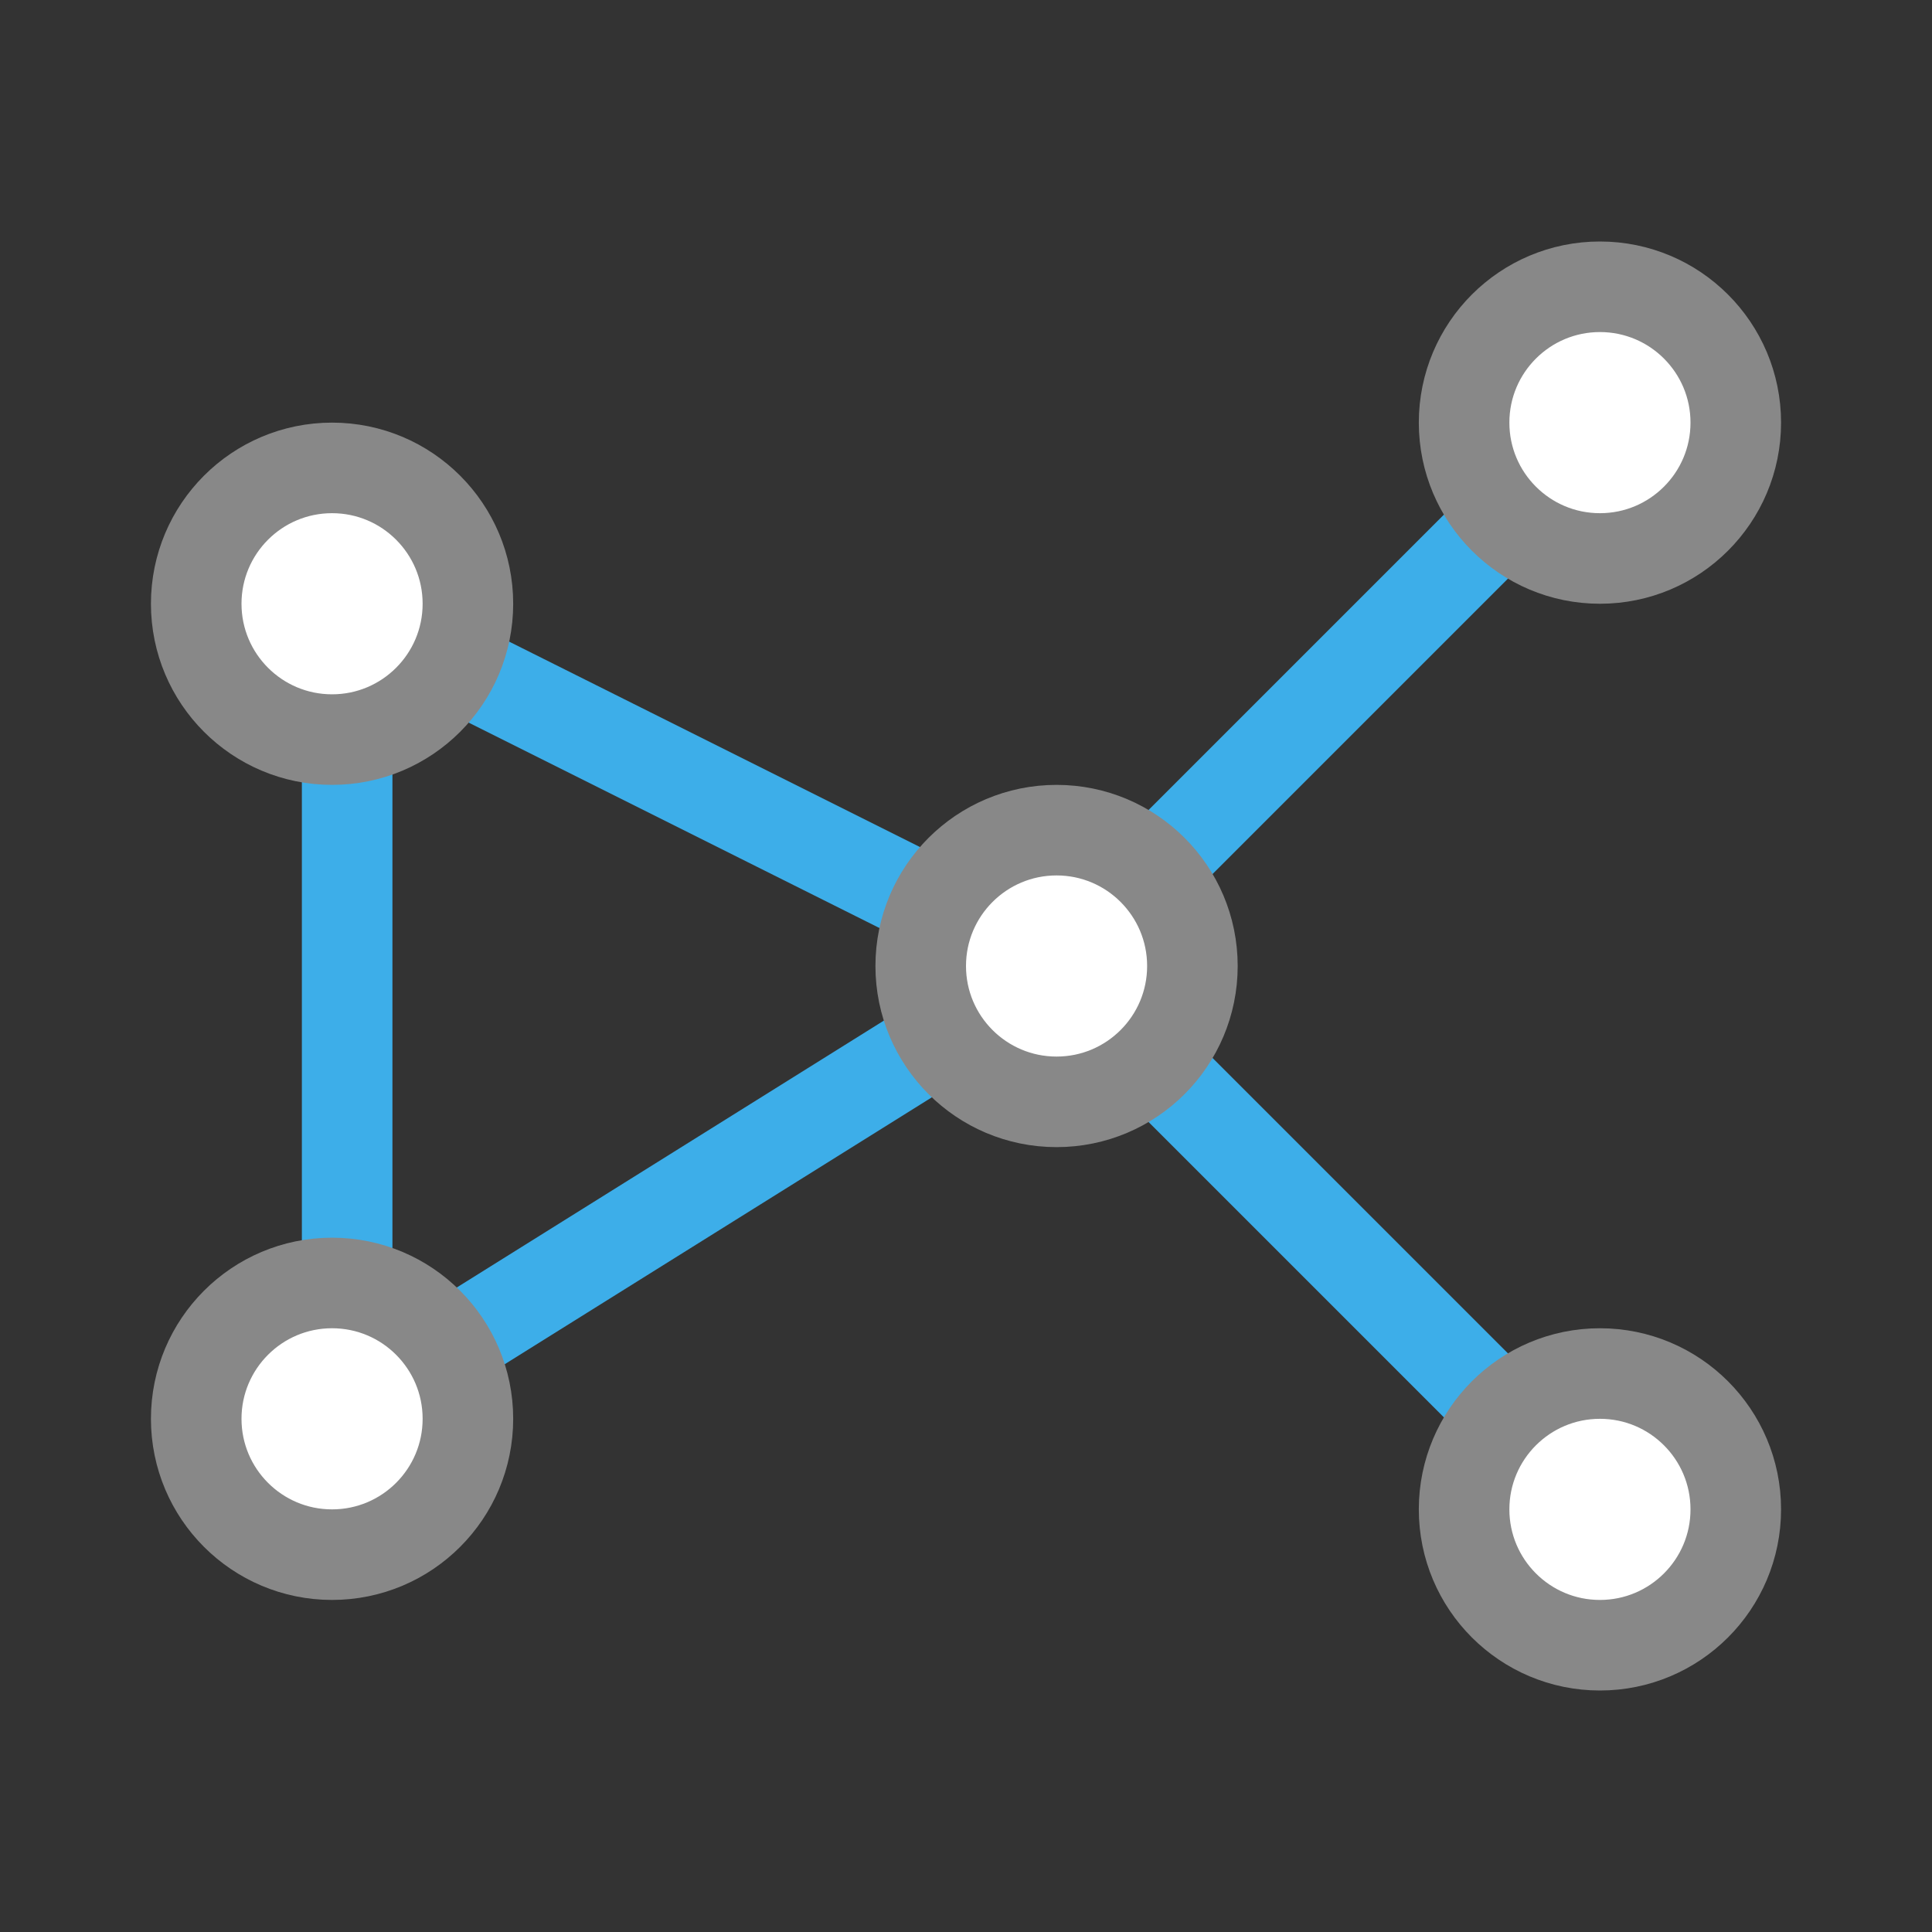 <svg viewBox="0 0 64 64" xmlns="http://www.w3.org/2000/svg">
 <rect x="0" y="0" width="64" height="64" fill="#333333" stroke="none"/>
 <path d="m 48.4 16.479 -10.922 10.922 c 0.899 0.487 1.634 1.222 2.121 2.121 l 10.922 -10.922 c -0.899 -0.487 -1.634 -1.222 -2.121 -2.121 z" style="visibility:visible;shape-rendering:auto;color-interpolation-filters:linearRGB;fill:#3daee9;opacity:1;image-rendering:auto;fill-opacity:1;text-rendering:auto;stroke:none;display:inline;color:#000;fill-rule:evenodd;color-rendering:auto;color-interpolation:sRGB"/>
 <path d="m 39.6 34.479 c -0.487 0.899 -1.222 1.634 -2.121 2.121 l 10.922 10.922 c 0.487 -0.899 1.222 -1.634 2.121 -2.121 z" style="visibility:visible;shape-rendering:auto;color-interpolation-filters:linearRGB;fill:#3daee9;opacity:1;image-rendering:auto;fill-opacity:1;text-rendering:auto;stroke:none;display:inline;color:#000;fill-rule:evenodd;color-rendering:auto;color-interpolation:sRGB"/>
 <path d="m 16.16 20.902 c -0.18 1.028 -0.657 1.95 -1.345 2.681 l 15.03 7.515 c 0.18 -1.028 0.657 -1.95 1.345 -2.681 z" style="visibility:visible;shape-rendering:auto;color-interpolation-filters:linearRGB;fill:#3daee9;opacity:1;image-rendering:auto;fill-opacity:1;text-rendering:auto;stroke:none;display:inline;color:#000;fill-rule:evenodd;color-rendering:auto;color-interpolation:sRGB"/>
 <path d="m 29.961 33.383 -15.513 9.694 c 0.758 0.667 1.315 1.541 1.591 2.54 l 15.513 -9.694 c -0.758 -0.667 -1.315 -1.541 -1.591 -2.54 z" style="visibility:visible;shape-rendering:auto;color-interpolation-filters:linearRGB;fill:#3daee9;opacity:1;image-rendering:auto;fill-opacity:1;text-rendering:auto;stroke:none;display:inline;color:#000;fill-rule:evenodd;color-rendering:auto;color-interpolation:sRGB"/>
 <rect y="10" x="-42.5" height="3" width="18" transform="matrix(0 -1 1 0 0 0)" style="fill:#3daee9;opacity:1;fill-opacity:1;stroke:none;fill-rule:nonzero"/>
 <circle cy="47" cx="11" r="4.5" style="stroke-dasharray:none;stroke-opacity:1;fill:#fff;opacity:1;stroke-miterlimit:4;fill-opacity:1;stroke:#888;stroke-linecap:butt;stroke-linejoin:miter;stroke-width:3;stroke-dashoffset:0"/>
 <circle cy="20" cx="11" r="4.5" style="stroke-dasharray:none;stroke-opacity:1;fill:#fff;opacity:1;stroke-miterlimit:4;fill-opacity:1;stroke:#888;stroke-linecap:butt;stroke-linejoin:miter;stroke-width:3;stroke-dashoffset:0"/>
 <circle cy="32" cx="35" r="4.5" style="stroke-dasharray:none;stroke-opacity:1;fill:#fff;opacity:1;stroke-miterlimit:4;fill-opacity:1;stroke:#888;stroke-linecap:butt;stroke-linejoin:miter;stroke-width:3;stroke-dashoffset:0"/>
 <circle cy="14" cx="53" r="4.5" style="stroke-dasharray:none;stroke-opacity:1;fill:#fff;opacity:1;stroke-miterlimit:4;fill-opacity:1;stroke:#888;stroke-linecap:butt;stroke-linejoin:miter;stroke-width:3;stroke-dashoffset:0"/>
 <circle cy="50" cx="53" r="4.5" style="stroke-dasharray:none;stroke-opacity:1;fill:#fff;opacity:1;stroke-miterlimit:4;fill-opacity:1;stroke:#888;stroke-linecap:butt;stroke-linejoin:miter;stroke-width:3;stroke-dashoffset:0"/>
</svg>
